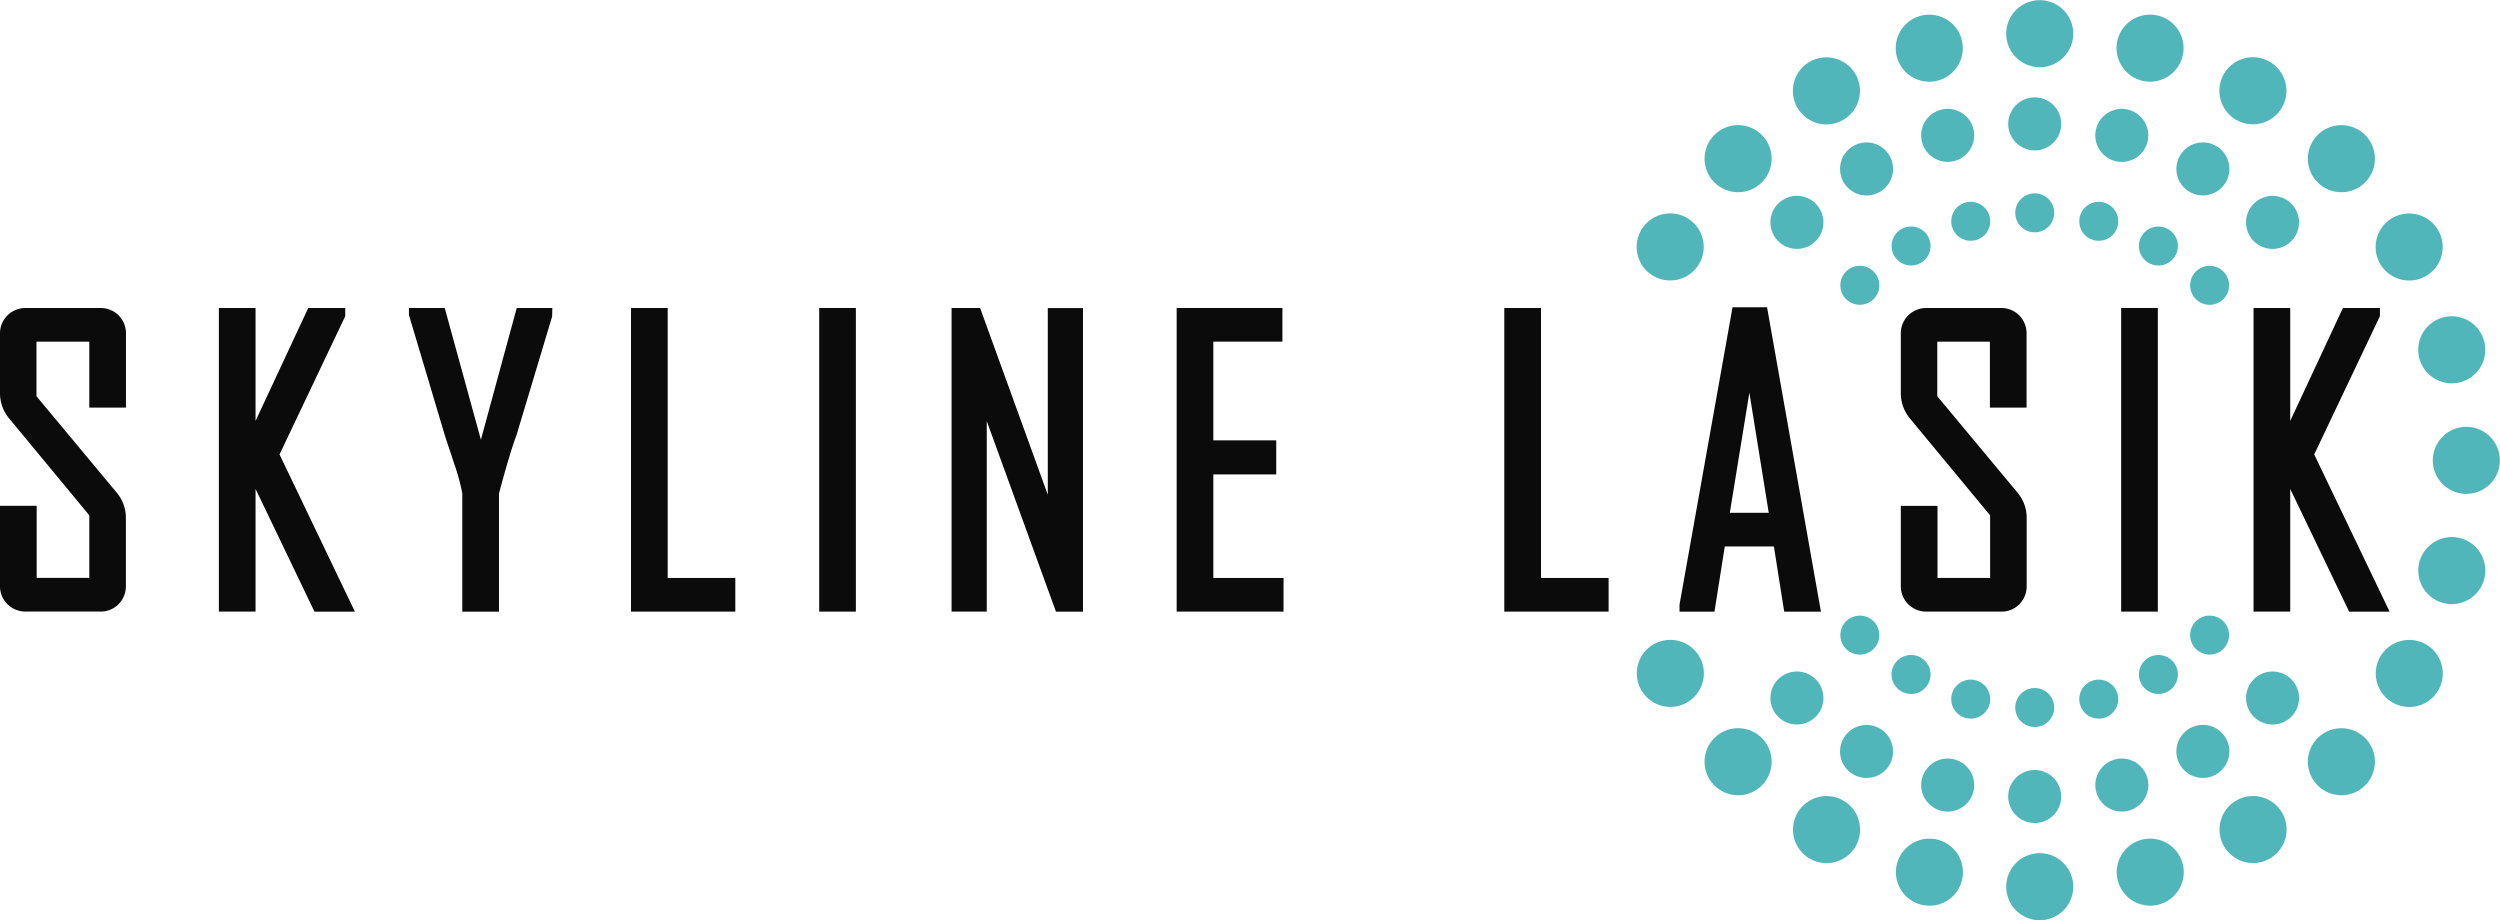 <svg xmlns="http://www.w3.org/2000/svg" xmlns:xlink="http://www.w3.org/1999/xlink" width="134.217" height="49.413" viewBox="0 0 134.217 49.413"><defs><clipPath id="a"><rect width="134.217" height="49.413" fill="#0b0b0b"/></clipPath></defs><g transform="translate(0 0)"><g transform="translate(0 0)" clip-path="url(#a)"><path d="M5.372,39.338H1.412a1.388,1.388,0,0,0-1.01.393A1.361,1.361,0,0,0,0,40.739v3.186A2.113,2.113,0,0,0,.518,45.3l4.276,5.167v3.36H1.969v-3.87H0v4.276a1.36,1.36,0,0,0,.4,1.008,1.386,1.386,0,0,0,1.01.394h3.96a1.352,1.352,0,0,0,1-.4,1.378,1.378,0,0,0,.388-1V50.6a2.085,2.085,0,0,0-.5-1.359l-4.3-5.167V41.146H4.794v3.538H6.763V40.739a1.379,1.379,0,0,0-.389-1,1.352,1.352,0,0,0-1-.4" transform="translate(0 -22.802)" fill="#0b0b0b"/><path d="M34.739,39.778v-.441H32.753L29.924,45.4V39.338H27.955v16.3h1.969V49.051l3.162,6.588h2.172L31.211,47.2Z" transform="translate(-16.204 -22.802)" fill="#0b0b0b"/><path d="M56.093,46.409l-1.942-7.071H52.23v.376l1.922,6.446c.026.087.188.576.525,1.588a10.929,10.929,0,0,1,.417,1.541v6.351h1.969V49.3c.387-1.453.7-2.5.943-3.141l1.91-6.362.012-.459H58.016Z" transform="translate(-30.275 -22.802)" fill="#0b0b0b"/><path d="M82.56,39.338H80.591v16.3h5.6V53.831H82.56Z" transform="translate(-46.714 -22.802)" fill="#0b0b0b"/><rect width="1.969" height="16.301" transform="translate(43.98 16.535)" fill="#0b0b0b"/><path d="M126.7,49.364l-3.634-10.026h-1.532v16.3h1.889V45.41l3.715,10.23h1.451v-16.3H126.7Z" transform="translate(-70.447 -22.802)" fill="#0b0b0b"/><path d="M152.249,53.831V48.272h3.377V46.443h-3.377v-5.3h3.709V39.337H150.28v16.3h5.738V53.831Z" transform="translate(-87.109 -22.802)" fill="#0b0b0b"/><path d="M194.1,39.338h-1.969v16.3h5.6V53.831H194.1Z" transform="translate(-111.37 -22.802)" fill="#0b0b0b"/><path d="M217.346,39.243,214.5,55.208l0,.376h1.877l.553-3.5h2.637l.553,3.5h1.972L219.2,39.243Zm1.944,11.036H217.2l1.05-6.451Z" transform="translate(-124.332 -22.747)" fill="#0b0b0b"/><path d="M248.134,39.338h-3.96a1.386,1.386,0,0,0-1.009.393,1.36,1.36,0,0,0-.4,1.008v3.186a2.113,2.113,0,0,0,.518,1.378l4.276,5.167v3.36h-2.825v-3.87h-1.969v4.276a1.359,1.359,0,0,0,.4,1.008,1.385,1.385,0,0,0,1.009.394h3.96a1.352,1.352,0,0,0,1-.4,1.378,1.378,0,0,0,.388-1V50.6a2.084,2.084,0,0,0-.5-1.359l-4.3-5.167V41.146h2.825v3.538h1.969V40.739a1.38,1.38,0,0,0-.388-1,1.354,1.354,0,0,0-1-.4" transform="translate(-140.716 -22.802)" fill="#0b0b0b"/><rect width="1.969" height="16.301" transform="translate(113.878 16.535)" fill="#0b0b0b"/><path d="M291.076,47.2l3.527-7.423v-.441h-1.986L289.788,45.4V39.338h-1.969v16.3h1.969V49.051l3.163,6.588h2.172Z" transform="translate(-166.833 -22.802)" fill="#0b0b0b"/><path d="M281.507,80.409a1.046,1.046,0,1,0-1.48,0,1.047,1.047,0,0,0,1.48,0" transform="translate(-162.139 -45.574)" fill="#50b6ba"/><path d="M281.507,35.736a1.046,1.046,0,1,0-1.48,0,1.047,1.047,0,0,0,1.48,0" transform="translate(-162.139 -19.678)" fill="#50b6ba"/><path d="M258.429,89.969a1.046,1.046,0,1,0-1.046-1.046,1.046,1.046,0,0,0,1.046,1.046" transform="translate(-149.191 -50.938)" fill="#50b6ba"/><path d="M236.832,35.735a1.046,1.046,0,1,0-1.48,0,1.047,1.047,0,0,0,1.48,0" transform="translate(-136.243 -19.679)" fill="#50b6ba"/><path d="M275.13,30.5a1.046,1.046,0,1,0-1.43.383,1.046,1.046,0,0,0,1.43-.383" transform="translate(-158.346 -16.769)" fill="#50b6ba"/><path d="M249.982,25.809a1.046,1.046,0,1,0,1.282.74,1.046,1.046,0,0,0-1.282-.74" transform="translate(-144.451 -14.939)" fill="#50b6ba"/><path d="M259.476,25.743a1.046,1.046,0,1,0-1.046,1.046,1.046,1.046,0,0,0,1.046-1.046" transform="translate(-149.191 -14.316)" fill="#50b6ba"/><path d="M236.832,80.411a1.046,1.046,0,1,0-1.48,0,1.047,1.047,0,0,0,1.48,0" transform="translate(-136.243 -45.574)" fill="#50b6ba"/><path d="M242.112,85.6a1.046,1.046,0,1,0-.383-1.429,1.046,1.046,0,0,0,.383,1.429" transform="translate(-140.036 -48.484)" fill="#50b6ba"/><path d="M274.748,85.6a1.046,1.046,0,1,0-1.429-.383,1.047,1.047,0,0,0,1.429.383" transform="translate(-158.347 -48.484)" fill="#50b6ba"/><path d="M243.158,30.881a1.046,1.046,0,1,0-1.429-.383,1.046,1.046,0,0,0,1.429.383" transform="translate(-140.035 -16.768)" fill="#50b6ba"/><path d="M266.876,88.856a1.046,1.046,0,1,0-1.282-.74,1.045,1.045,0,0,0,1.282.74" transform="translate(-153.929 -50.312)" fill="#50b6ba"/><path d="M250.524,86.836a1.046,1.046,0,1,0,.739,1.282,1.047,1.047,0,0,0-.739-1.282" transform="translate(-144.451 -50.313)" fill="#50b6ba"/><path d="M266.334,27.83a1.046,1.046,0,1,0-.739-1.282,1.047,1.047,0,0,0,.739,1.282" transform="translate(-153.93 -14.939)" fill="#50b6ba"/><path d="M235.2,20.325a1.423,1.423,0,1,0,.521-1.943,1.423,1.423,0,0,0-.521,1.943" transform="translate(-136.222 -10.544)" fill="#50b6ba"/><path d="M287.279,86.181a1.423,1.423,0,1,0,2.013,0,1.424,1.424,0,0,0-2.013,0" transform="translate(-166.279 -49.713)" fill="#50b6ba"/><path d="M269.4,99.679a1.423,1.423,0,1,0-1.743-1.005,1.422,1.422,0,0,0,1.743,1.005" transform="translate(-155.116 -56.157)" fill="#50b6ba"/><path d="M257.91,12.436a1.423,1.423,0,1,0,1.423,1.422,1.423,1.423,0,0,0-1.423-1.422" transform="translate(-148.672 -7.208)" fill="#50b6ba"/><path d="M268.658,16.7a1.423,1.423,0,1,0-1.005-1.742,1.423,1.423,0,0,0,1.005,1.742" transform="translate(-155.115 -8.057)" fill="#50b6ba"/><path d="M246.424,13.948a1.423,1.423,0,1,0,1.742,1.006,1.423,1.423,0,0,0-1.742-1.006" transform="translate(-142.227 -8.056)" fill="#50b6ba"/><path d="M257.91,101.191a1.423,1.423,0,1,0-1.423-1.422,1.423,1.423,0,0,0,1.423,1.422" transform="translate(-148.672 -57.006)" fill="#50b6ba"/><path d="M280.62,93.3a1.423,1.423,0,1,0-.521,1.943,1.424,1.424,0,0,0,.521-1.943" transform="translate(-161.121 -53.67)" fill="#50b6ba"/><path d="M228.543,88.194a1.423,1.423,0,1,0-2.011,0,1.423,1.423,0,0,0,2.011,0" transform="translate(-131.066 -49.713)" fill="#50b6ba"/><path d="M278.676,20.846a1.423,1.423,0,1,0-.521-1.944,1.423,1.423,0,0,0,.521,1.944" transform="translate(-161.121 -10.544)" fill="#50b6ba"/><path d="M237.144,92.782a1.423,1.423,0,1,0,.52,1.944,1.424,1.424,0,0,0-.52-1.944" transform="translate(-136.222 -53.67)" fill="#50b6ba"/><path d="M287.279,25.434a1.423,1.423,0,1,0,2.011,0,1.423,1.423,0,0,0-2.011,0" transform="translate(-166.278 -14.501)" fill="#50b6ba"/><path d="M228.543,27.446a1.423,1.423,0,1,0-2.012,0,1.424,1.424,0,0,0,2.012,0" transform="translate(-131.066 -14.501)" fill="#50b6ba"/><path d="M247.161,96.93a1.423,1.423,0,1,0,1.006,1.743,1.424,1.424,0,0,0-1.006-1.743" transform="translate(-142.227 -56.157)" fill="#50b6ba"/><path d="M297.825,19.038a1.8,1.8,0,1,0-2.552,0,1.8,1.8,0,0,0,2.552,0" transform="translate(-170.847 -9.249)" fill="#50b6ba"/><path d="M284.362,10.666A1.8,1.8,0,1,0,283.7,8.2a1.805,1.805,0,0,0,.66,2.465" transform="translate(-164.306 -4.23)" fill="#50b6ba"/><path d="M306.11,30.608a1.8,1.8,0,1,0-2.465-.661,1.806,1.806,0,0,0,2.465.661" transform="translate(-175.866 -15.789)" fill="#50b6ba"/><path d="M271.657,5.4a1.8,1.8,0,1,0-1.276-2.211A1.806,1.806,0,0,0,271.657,5.4" transform="translate(-156.689 -1.075)" fill="#50b6ba"/><path d="M258.024,108.966a1.8,1.8,0,1,0,1.8,1.8,1.805,1.805,0,0,0-1.8-1.8" transform="translate(-148.516 -63.162)" fill="#50b6ba"/><path d="M231.684,101.909a1.8,1.8,0,1,0,.66,2.465,1.8,1.8,0,0,0-.66-2.465" transform="translate(-132.726 -58.931)" fill="#50b6ba"/><path d="M258.023,3.609a1.8,1.8,0,1,0-1.8-1.8,1.805,1.805,0,0,0,1.8,1.8" transform="translate(-148.516 0)" fill="#50b6ba"/><path d="M244.389,107.17a1.8,1.8,0,1,0,1.276,2.211,1.806,1.806,0,0,0-1.276-2.211" transform="translate(-140.342 -62.085)" fill="#50b6ba"/><path d="M271.658,107.17a1.8,1.8,0,1,0,2.211,1.277,1.806,1.806,0,0,0-2.211-1.277" transform="translate(-156.69 -62.085)" fill="#50b6ba"/><path d="M295.273,93.537a1.8,1.8,0,1,0,2.553,0,1.806,1.806,0,0,0-2.553,0" transform="translate(-170.847 -53.912)" fill="#50b6ba"/><path d="M306.11,81.966a1.8,1.8,0,1,0,.66,2.465,1.806,1.806,0,0,0-.66-2.465" transform="translate(-175.866 -47.371)" fill="#50b6ba"/><path d="M284.363,101.908a1.8,1.8,0,1,0,2.465.661,1.806,1.806,0,0,0-2.465-.661" transform="translate(-164.307 -58.93)" fill="#50b6ba"/><path d="M220.774,19.038a1.8,1.8,0,1,0-2.552,0,1.8,1.8,0,0,0,2.552,0" transform="translate(-126.185 -9.25)" fill="#50b6ba"/><path d="M209.937,30.608a1.8,1.8,0,1,0-.66-2.465,1.8,1.8,0,0,0,.66,2.465" transform="translate(-121.166 -15.79)" fill="#50b6ba"/><path d="M231.683,10.666a1.8,1.8,0,1,0-2.465-.66,1.8,1.8,0,0,0,2.465.66" transform="translate(-132.725 -4.231)" fill="#50b6ba"/><path d="M218.223,93.537a1.8,1.8,0,1,0,2.552,0,1.8,1.8,0,0,0-2.552,0" transform="translate(-126.186 -53.912)" fill="#50b6ba"/><path d="M244.388,5.4a1.8,1.8,0,1,0-2.21-1.275,1.8,1.8,0,0,0,2.21,1.275" transform="translate(-140.341 -1.076)" fill="#50b6ba"/><path d="M209.937,81.966a1.8,1.8,0,1,0,2.465.66,1.805,1.805,0,0,0-2.465-.66" transform="translate(-121.166 -47.371)" fill="#50b6ba"/><path d="M308.914,69.93a1.8,1.8,0,1,0,2.211-1.276,1.806,1.806,0,0,0-2.211,1.276" transform="translate(-179.025 -39.759)" fill="#50b6ba"/><path d="M310.711,56.3a1.8,1.8,0,1,0,1.8-1.8,1.805,1.805,0,0,0-1.8,1.8" transform="translate(-180.102 -31.585)" fill="#50b6ba"/><path d="M308.916,42.661a1.8,1.8,0,1,0,1.276-2.21,1.8,1.8,0,0,0-1.276,2.21" transform="translate(-179.026 -23.411)" fill="#50b6ba"/></g></g></svg>